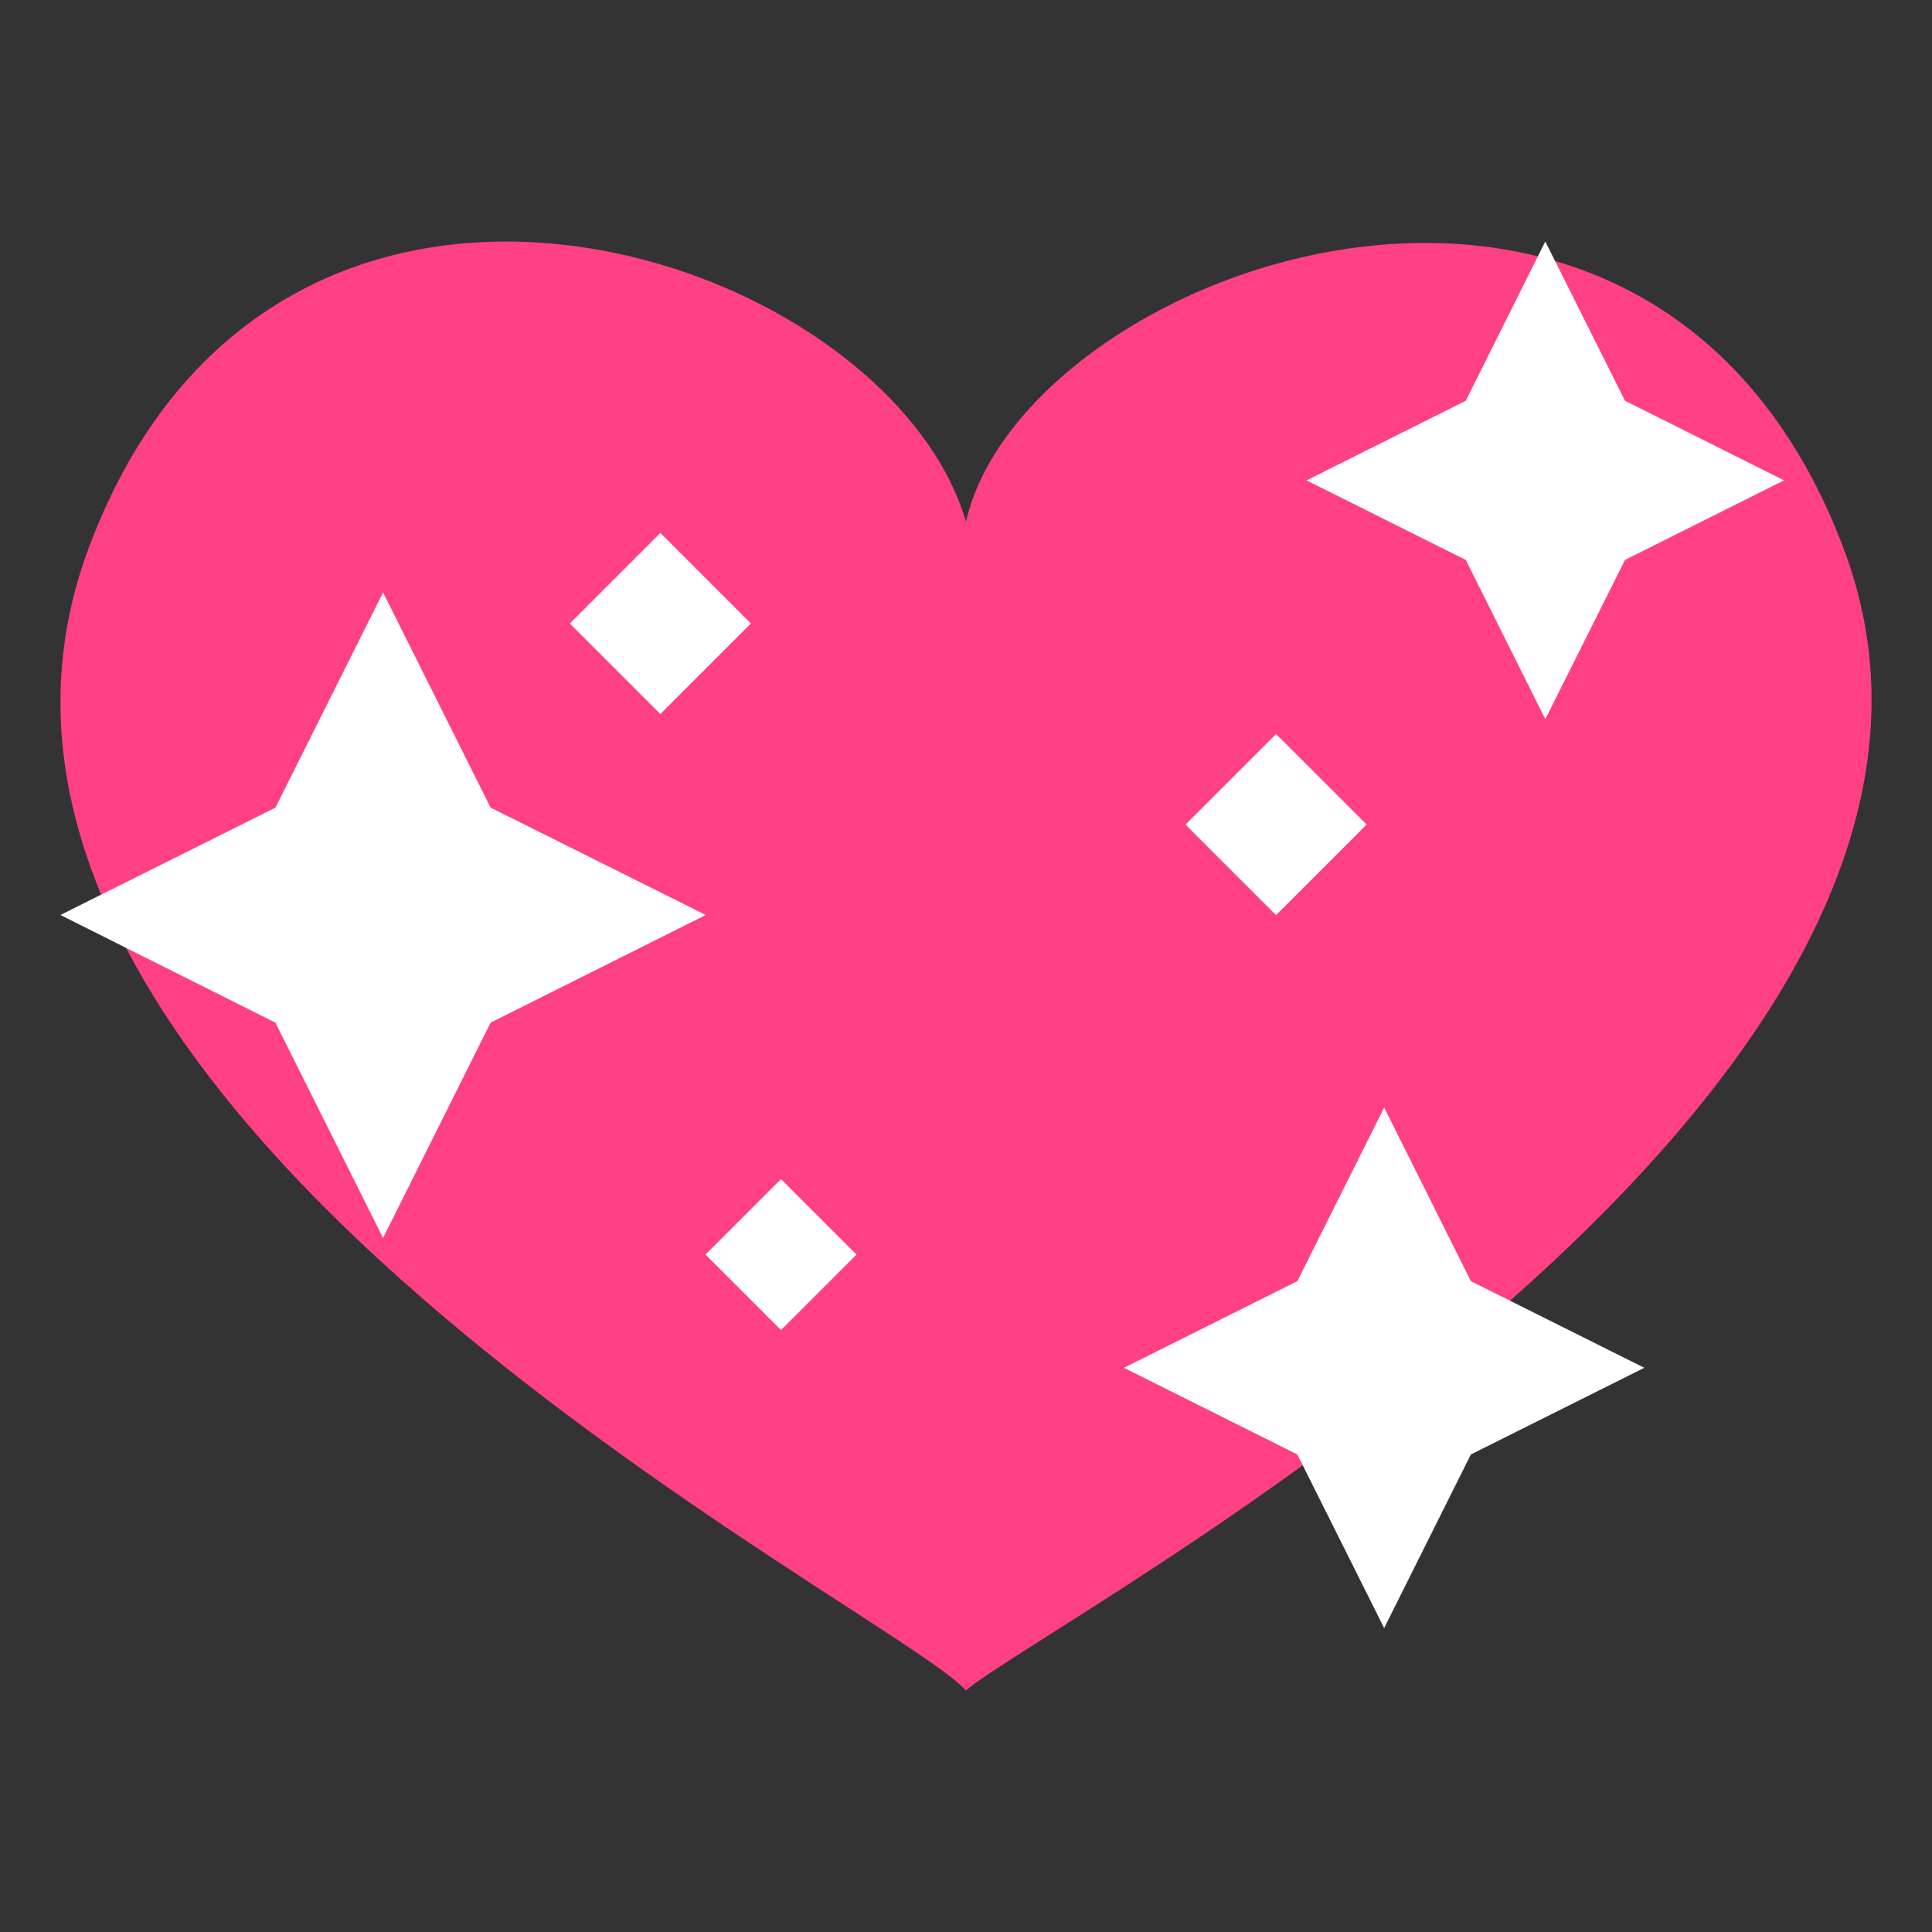 <svg xmlns="http://www.w3.org/2000/svg" viewBox="0 0 64 64" enable-background="new 0 0 64 64"><rect x="0" y="0" width="64" height="64" fill="#333333" stroke="none"/><path fill="#ff4085" d="m61.07 18.16c-6.396-16.918-27.15-9.328-29.07-.879-2.642-9-22.89-15.72-29.07.891-6.881 18.502 26.67 35.11 29.07 37.828 2.397-2.162 35.952-19.639 29.07-37.84"/><g fill="#fff"><path d="m53.831 13.275l-2.641-5.275-2.635 5.275-5.275 2.637 5.275 2.636 2.635 5.276 2.641-5.276 5.269-2.636z"/><path d="m16.252 26.753l-3.562-7.128-3.566 7.128-7.124 3.557 7.124 3.567 3.566 7.133 3.562-7.133 7.127-3.567z"/><path d="m48.725 42.44l-2.873-5.752-2.877 5.752-5.745 2.87 5.745 2.87 2.877 5.752 2.873-5.752 5.745-2.87z"/><path transform="matrix(.707-.707.707.707-8.196 21.52)" d="m19.758 18.532h4.243v4.243h-4.243z"/><path transform="matrix(.707-.707.707.707-21.807 30.472)" d="m24.11 39.792h3.536v3.536h-3.536z"/><path transform="matrix(.707-.707.707.707-6.931 37.899)" d="m40.16 25.19h4.243v4.243h-4.243z"/></g></svg>
